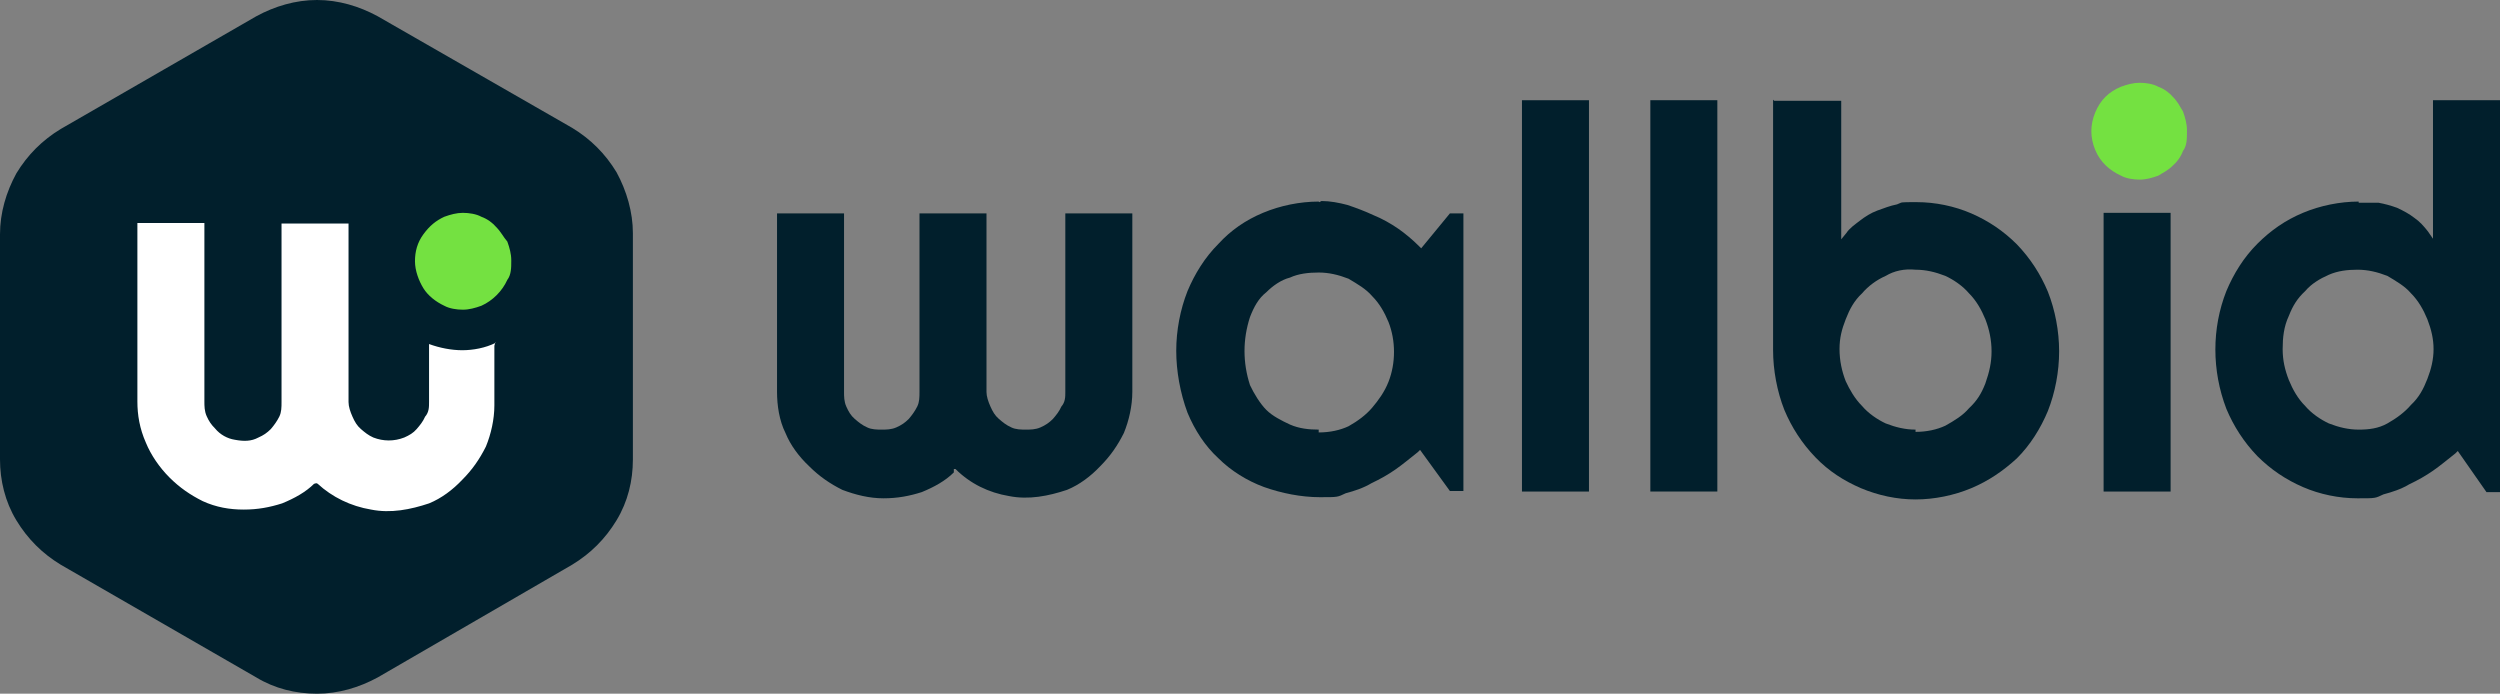 <?xml version="1.0" encoding="UTF-8"?>
<svg xmlns="http://www.w3.org/2000/svg" version="1.1" viewBox="0 0 444 123.2">
  <rect x="0" y="0" width="444" height="123.2" fill="#808080" stroke="none"/>
  <defs>
    <style>
      .cls-1 {
        fill: #74e141;
      }

      .cls-2 {
        fill: #fff;
      }

      .cls-3 {
        fill: #011f2c;
      }
    </style>
  </defs>
  <!-- Generator: Adobe Illustrator 28.7.1, SVG Export Plug-In . SVG Version: 1.2.0 Build 142)  -->
  <g>
    <g id="Layer_1">
      <g id="Layer_1-2" data-name="Layer_1">
        <g>
          <path class="cls-3" d="M45.5,2.9L10.8,22.9c-3.3,2-5.9,4.6-7.9,7.9-1.8,3.3-2.9,7-2.9,10.8v40c0,3.7.9,7.5,2.9,10.8,2,3.3,4.6,5.9,7.9,7.9l34.7,20c3.3,2,7,2.9,10.8,2.9s7.5-1.1,10.8-2.9l34.5-20c3.3-2,5.9-4.6,7.9-7.9,2-3.3,2.9-7,2.9-10.8v-40.2c0-3.7-1.1-7.5-2.9-10.8-2-3.3-4.6-5.9-7.9-7.9L67.1,2.9c-3.3-1.8-7-2.9-10.8-2.9s-7.5,1.1-10.8,2.9Z"/>
          <path class="cls-2" d="M88,60.9c-1.8.9-4,1.3-5.9,1.3s-4-.4-5.9-1.1v10.3c0,.9,0,1.8-.7,2.6-.4.9-.9,1.5-1.5,2.2s-1.3,1.1-2.2,1.5c-1.8.7-3.7.7-5.5,0-.9-.4-1.5-.9-2.2-1.5s-1.1-1.3-1.5-2.2-.7-1.8-.7-2.6v-31.7h-11.9v31.7c0,.9,0,1.8-.4,2.6s-.9,1.5-1.5,2.2c-.7.7-1.3,1.1-2.2,1.5-1.3.7-2.6.7-4.2.4-1.3-.2-2.6-.9-3.5-2-.7-.7-1.1-1.3-1.5-2.2s-.4-1.8-.4-2.6v-31.7h-11.9v31.7c0,2.4.4,4.8,1.5,7.3.9,2.2,2.4,4.4,4.2,6.2,1.8,1.8,3.7,3.1,5.9,4.2,2.4,1.1,4.8,1.5,7.3,1.5s4.6-.4,6.8-1.1c2.2-.9,4.2-2,5.7-3.5h.2c0-.2.4,0,.4,0,2.6,2.4,5.9,4,9.5,4.6,3.5.7,7,0,10.3-1.1,2.2-.9,4.2-2.4,5.9-4.2,1.8-1.8,3.1-3.7,4.2-5.9.9-2.2,1.5-4.8,1.5-7.3v-10.6h0l.2-.7Z"/>
          <path class="cls-3" d="M169.3,83.3h.4c2.6,2.6,5.9,4.2,9.5,4.8,3.5.7,7,0,10.3-1.1,2.2-.9,4.2-2.4,5.9-4.2,1.8-1.8,3.1-3.7,4.2-5.9.9-2.2,1.5-4.8,1.5-7.3v-31.7h-11.9v31.7c0,.9,0,1.8-.7,2.6-.4.9-.9,1.5-1.5,2.2-.7.7-1.3,1.1-2.2,1.5s-1.8.4-2.6.4-1.8,0-2.6-.4c-.9-.4-1.5-.9-2.2-1.5s-1.1-1.3-1.5-2.2-.7-1.8-.7-2.6v-31.7h-11.9v31.7c0,.9,0,1.8-.4,2.6s-.9,1.5-1.5,2.2c-.7.7-1.3,1.1-2.2,1.5s-1.8.4-2.6.4-1.8,0-2.6-.4c-.9-.4-1.5-.9-2.2-1.5s-1.1-1.3-1.5-2.2-.4-1.8-.4-2.6v-31.7h-11.9v31.7c0,2.4.4,5.1,1.5,7.3.9,2.2,2.4,4.2,4.2,5.9,1.8,1.8,3.7,3.1,5.9,4.2,2.4.9,4.8,1.5,7.3,1.5s4.6-.4,6.8-1.1c2.2-.9,4.2-2,5.7-3.5v-.7Z"/>
          <path class="cls-3" d="M234.2,35.8c-3.3,0-6.8.7-9.9,2s-5.7,3.1-7.9,5.5c-2.4,2.4-4.2,5.3-5.5,8.4-1.3,3.3-2,7-2,10.6s.7,7.5,2,11c1.3,3.1,3.1,5.9,5.5,8.1,2.2,2.2,5.1,4,8.1,5.1,3.1,1.1,6.6,1.8,9.9,1.8s3.1,0,4.6-.7c1.5-.4,3.1-.9,4.6-1.8,1.5-.7,2.9-1.5,4.2-2.4,1.3-.9,2.6-2,4-3.1l.4-.4,5.3,7.3h2.4v-49.3h-2.4l-5.1,6.2-.4-.4c-1.1-1.1-2.4-2.2-3.7-3.1s-2.9-1.8-4.4-2.4c-1.5-.7-3.1-1.3-4.6-1.8-1.5-.4-3.1-.7-4.6-.7l-.4.2ZM234.2,76.3c-1.8,0-3.5-.2-5.1-.9-1.5-.7-3.1-1.5-4.2-2.6s-2.2-2.9-2.9-4.4c-1.3-4-1.3-8.1,0-12.1.7-1.8,1.5-3.3,2.9-4.4,1.1-1.1,2.6-2.2,4.2-2.6,1.5-.7,3.3-.9,5.1-.9s3.5.4,5.3,1.1c1.5.9,3.1,1.8,4.2,3.1,1.3,1.3,2.2,2.9,2.9,4.6,1.3,3.3,1.3,7.3,0,10.6-.7,1.8-1.8,3.3-2.9,4.6s-2.6,2.4-4.2,3.3c-1.5.7-3.3,1.1-5.3,1.1v-.4Z"/>
          <path class="cls-3" d="M270.3,87.3h11.9V17.8h-11.9v69.7-.2Z"/>
          <path class="cls-3" d="M293.1,87.3h11.9V17.8h-11.9v69.7-.2Z"/>
          <path class="cls-3" d="M314.9,17.8v44.4c0,3.5.7,7.3,2,10.6,1.3,3.1,3.1,5.9,5.5,8.4s5.1,4.2,8.1,5.5c3.1,1.3,6.4,2,9.7,2s6.8-.7,9.9-2c3.1-1.3,5.7-3.1,8.1-5.3,2.4-2.4,4.2-5.3,5.5-8.4,1.3-3.3,2-7,2-10.6s-.7-7.3-2-10.6c-1.3-3.1-3.1-5.9-5.5-8.4-2.4-2.4-5.1-4.2-8.1-5.5s-6.4-2-9.7-2-2.4,0-3.5.4c-1.1.2-2.4.7-3.5,1.1s-2.2,1.1-3.1,1.8-1.8,1.3-2.4,2.2l-.9,1.1v-24.6h-11.9l-.2-.2ZM340.2,76.3c-1.8,0-3.5-.4-5.3-1.1-1.5-.7-3.1-1.8-4.2-3.1-1.3-1.3-2.2-2.9-2.9-4.4-.7-1.8-1.1-3.7-1.1-5.7s.4-3.5,1.1-5.3,1.5-3.3,2.9-4.6c1.1-1.3,2.6-2.4,4.2-3.1,1.5-.9,3.3-1.3,5.3-1.1,1.8,0,3.5.4,5.3,1.1,1.5.7,3.1,1.8,4.2,3.1,1.3,1.3,2.2,2.9,2.9,4.6.7,1.8,1.1,3.7,1.1,5.7s-.4,3.7-1.1,5.7c-.7,1.8-1.5,3.1-2.9,4.4-1.1,1.3-2.6,2.2-4.2,3.1-1.5.7-3.3,1.1-5.3,1.1v-.4Z"/>
          <path class="cls-1" d="M388.4,23.5c0,1.1,0,2.4-.7,3.3-.4,1.1-1.1,2-1.8,2.6-.9.9-1.8,1.3-2.6,1.8-1.1.4-2.2.7-3.3.7s-2.4-.2-3.3-.7c-2-.9-3.7-2.4-4.6-4.6-.9-2.2-.9-4.4,0-6.6.9-2.2,2.4-3.7,4.6-4.6,1.1-.4,2.2-.7,3.3-.7s2.4.2,3.3.7c1.1.4,2,1.1,2.6,1.8.9.9,1.3,1.8,1.8,2.6.4,1.1.7,2.2.7,3.3v.4Z"/>
          <path class="cls-1" d="M90.8,46.4c0,1.1,0,2.4-.7,3.3-.9,2-2.6,3.7-4.6,4.6-1.1.4-2.2.7-3.3.7s-2.4-.2-3.3-.7c-1.5-.7-2.9-1.8-3.7-3.1s-1.5-3.1-1.5-4.8.4-3.3,1.5-4.8,2.2-2.4,3.7-3.1c1.1-.4,2.2-.7,3.3-.7s2.4.2,3.3.7c1.1.4,2,1.1,2.6,1.8.9.9,1.3,1.8,2,2.6.4,1.1.7,2.2.7,3.3v.2Z"/>
          <path class="cls-3" d="M373.6,87.3h11.9v-49.5h-11.9v49.5Z"/>
          <path class="cls-3" d="M418.9,35.8c-3.3,0-6.8.7-9.9,2s-5.7,3.1-8.1,5.5c-2.4,2.4-4.2,5.3-5.5,8.4-2.6,6.6-2.6,14.1,0,20.9,1.3,3.1,3.1,5.9,5.5,8.4,2.4,2.4,5.1,4.2,8.1,5.5s6.4,2,9.7,2,3.1,0,4.6-.7c1.5-.4,3.1-.9,4.6-1.8,1.5-.7,2.9-1.5,4.2-2.4,1.3-.9,2.6-2,4-3.1l.4-.4,5.1,7.3h2.4V17.8h-11.9v24.6l-.9-1.3c-.7-.9-1.5-1.8-2.4-2.4-.9-.7-2-1.3-3.1-1.8-1.1-.4-2.2-.7-3.3-.9h-3.5v-.2ZM418.9,76.3c-1.8,0-3.5-.4-5.3-1.1-1.5-.7-3.1-1.8-4.2-3.1-1.3-1.3-2.2-2.9-2.9-4.6-.7-1.8-1.1-3.5-1.1-5.5s.2-4,1.1-5.9c.7-1.8,1.5-3.1,2.9-4.4,1.1-1.3,2.6-2.2,4.2-2.9s3.3-.9,5.1-.9,3.5.4,5.3,1.1c1.5.9,3.1,1.8,4.2,3.1,1.3,1.3,2.2,2.9,2.9,4.6.7,1.8,1.1,3.5,1.1,5.3s-.4,3.5-1.1,5.3-1.5,3.3-2.9,4.6c-1.1,1.3-2.6,2.4-4.2,3.3s-3.3,1.1-5.1,1.1Z"/>
        </g>
      </g>
    </g>
  </g>
</svg>